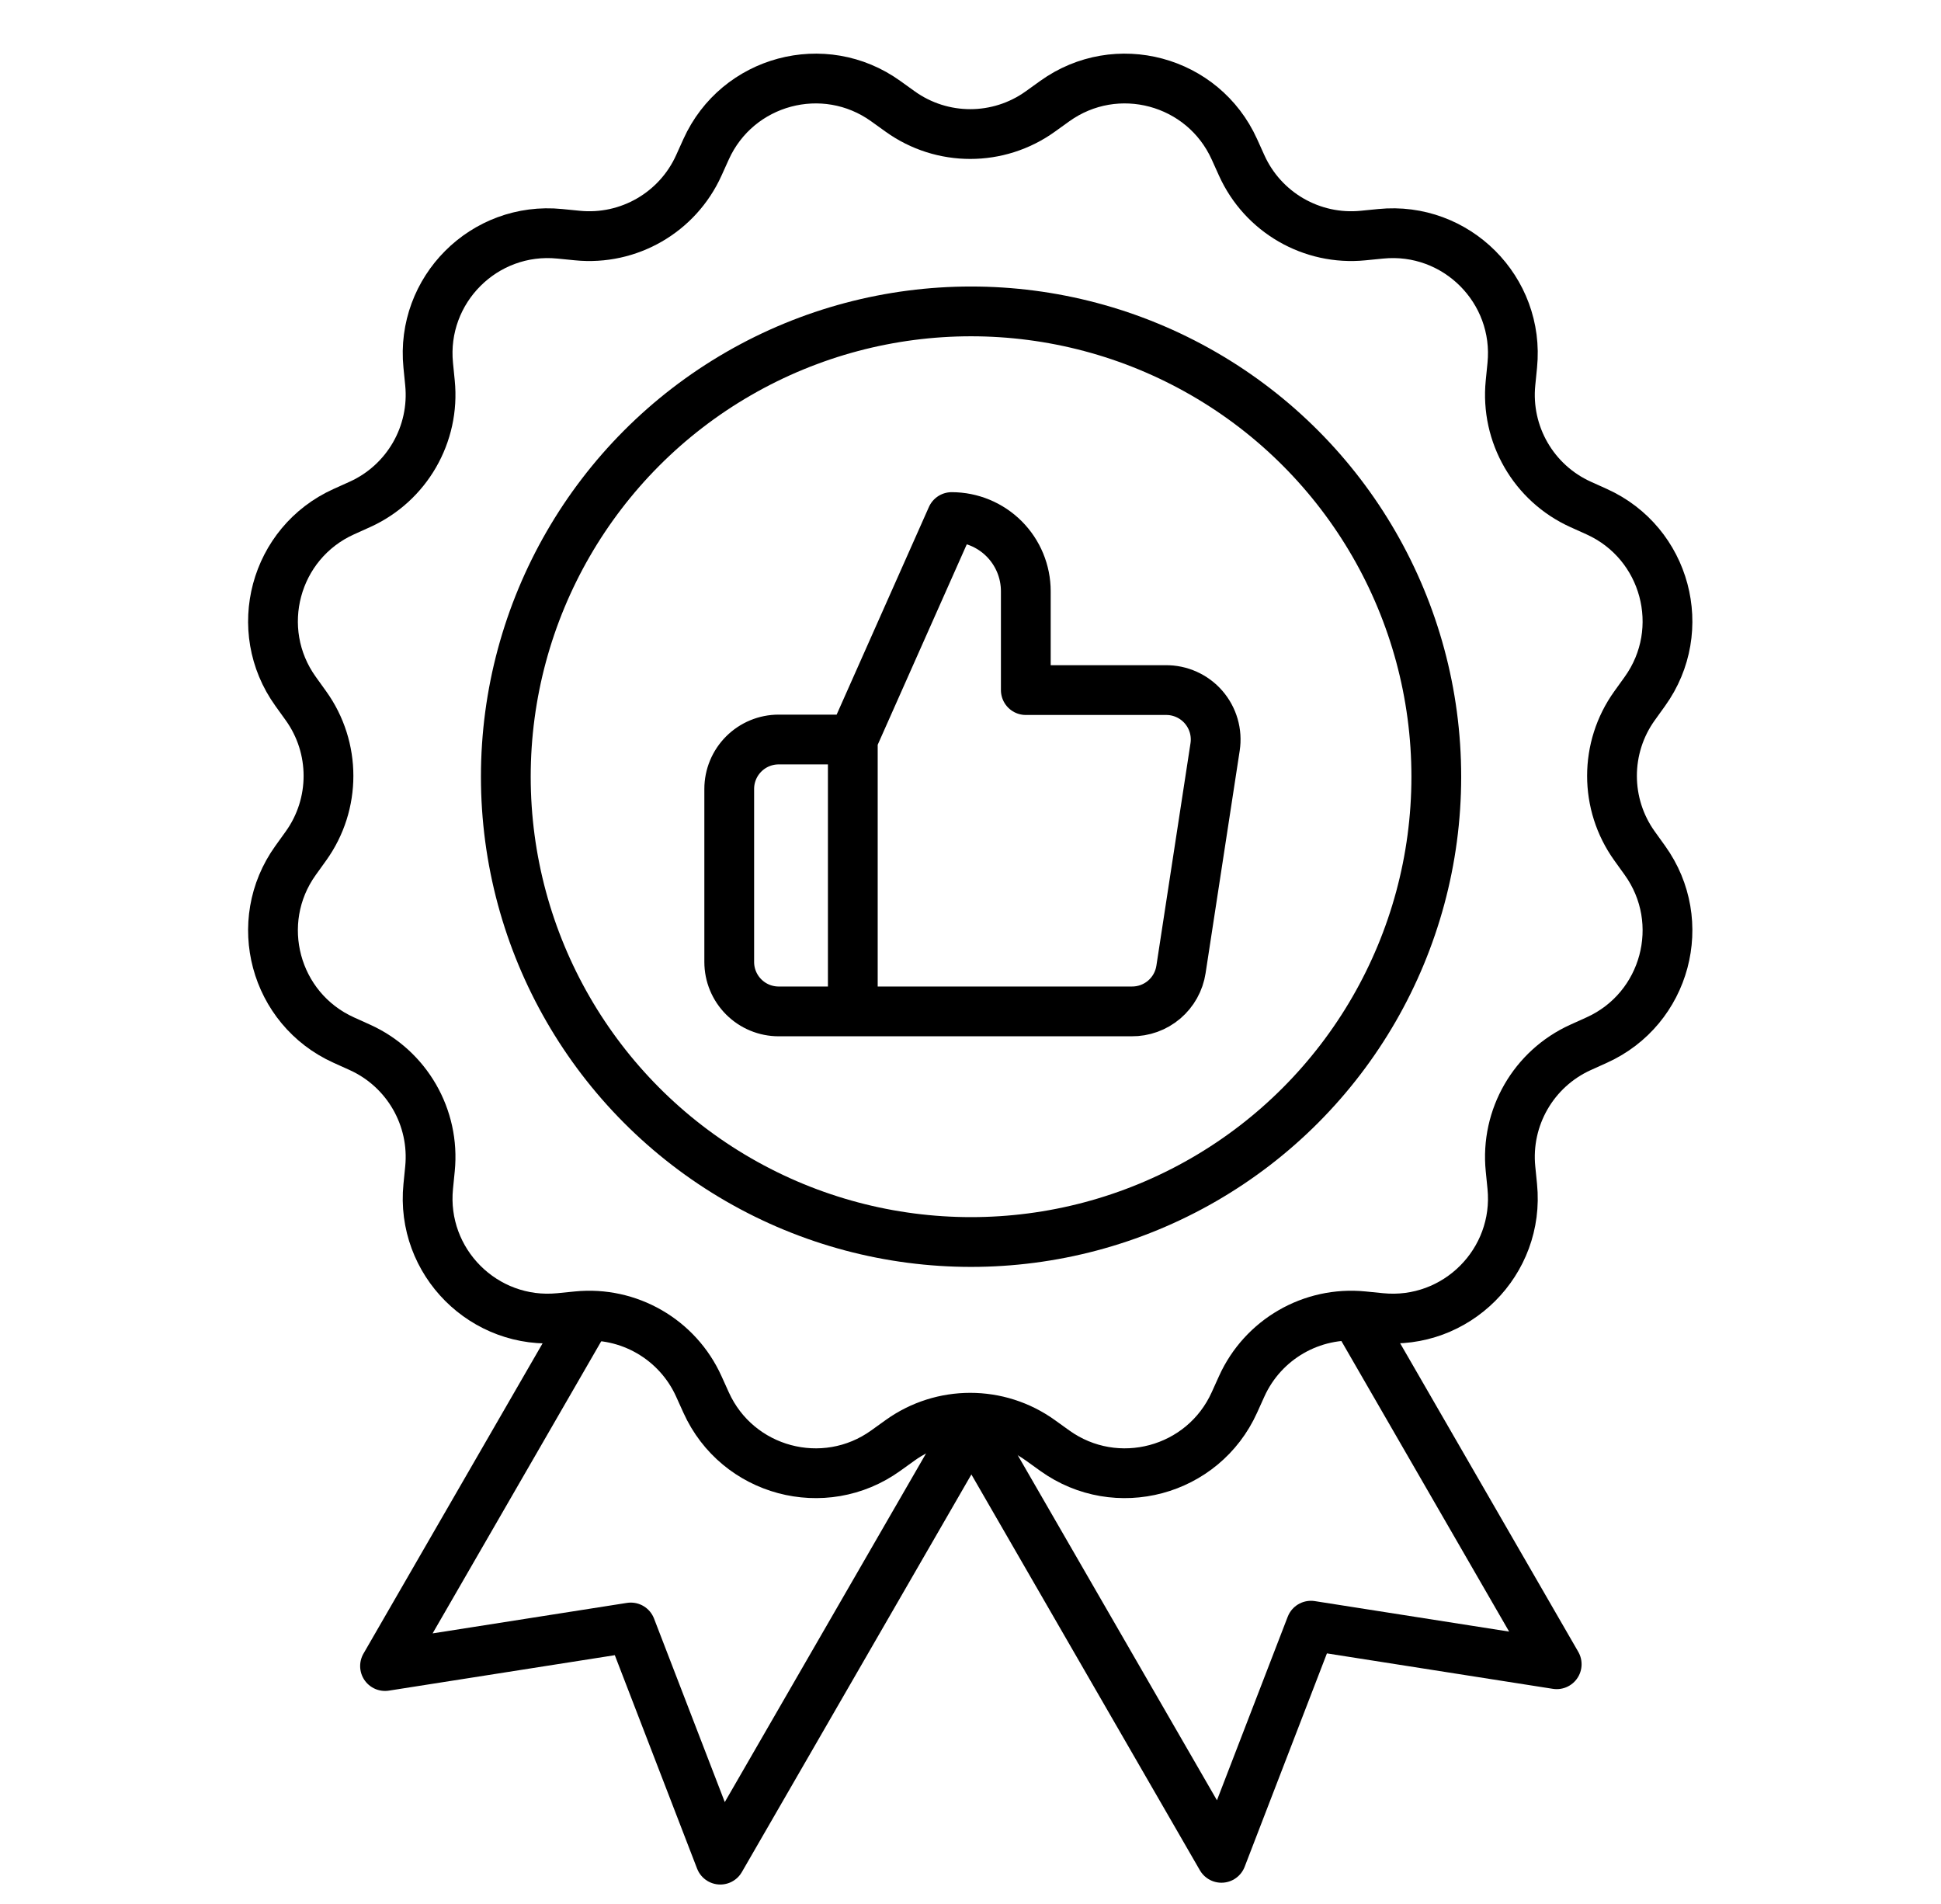 <svg width="156" height="153" viewBox="0 0 156 153" fill="none" xmlns="http://www.w3.org/2000/svg">
<circle cx="78.045" cy="62.416" r="37.392" stroke="black" stroke-width="4"/>
<path d="M56.749 11.997C59.26 6.437 66.234 4.568 71.189 8.128L72.343 8.957C75.711 11.377 80.248 11.377 83.615 8.957L84.769 8.128C89.725 4.568 96.698 6.437 99.21 11.997L99.795 13.292C101.502 17.072 105.43 19.34 109.557 18.928L110.971 18.788C117.042 18.182 122.147 23.287 121.542 29.358L121.401 30.772C120.989 34.899 123.258 38.828 127.037 40.535L128.332 41.119C133.892 43.631 135.761 50.604 132.201 55.56L131.372 56.714C128.953 60.082 128.953 64.618 131.372 67.986L132.201 69.14C135.761 74.095 133.892 81.069 128.332 83.58L127.037 84.165C123.258 85.872 120.989 89.801 121.401 93.927L121.542 95.341C122.147 101.412 117.042 106.517 110.971 105.912L109.557 105.771C105.43 105.36 101.502 107.628 99.795 111.408L99.21 112.702C96.698 118.263 89.725 120.131 84.769 116.572L83.615 115.743C80.248 113.323 75.711 113.323 72.343 115.743L71.189 116.572C66.234 120.131 59.26 118.263 56.749 112.702L56.164 111.408C54.457 107.628 50.528 105.36 46.402 105.771L44.988 105.912C38.917 106.517 33.812 101.413 34.417 95.341L34.558 93.927C34.969 89.801 32.701 85.872 28.922 84.165L27.627 83.58C22.066 81.069 20.198 74.095 23.757 69.14L24.586 67.986C27.006 64.618 27.006 60.082 24.586 56.714L23.757 55.56C20.198 50.604 22.066 43.631 27.627 41.119L28.922 40.535C32.701 38.828 34.969 34.899 34.558 30.772L34.417 29.358C33.812 23.287 38.917 18.182 44.988 18.788L46.402 18.928C50.528 19.34 54.457 17.072 56.164 13.292L56.749 11.997Z" stroke="black" stroke-width="4"/>
<path d="M78 114.363L98.168 149.295L105.361 130.64L125.114 133.738L108.901 105.657" stroke="black" stroke-width="4" stroke-linejoin="round"/>
<path d="M78.059 114.508L57.891 149.44L50.698 130.784L30.945 133.883L47.157 105.802" stroke="black" stroke-width="4" stroke-linejoin="round"/>
<path d="M68.541 59.427L76.486 41.551C78.066 41.551 79.582 42.179 80.699 43.296C81.817 44.414 82.445 45.929 82.445 47.51V55.455H93.687C94.263 55.448 94.833 55.567 95.358 55.803C95.884 56.038 96.352 56.386 96.73 56.82C97.107 57.255 97.386 57.766 97.547 58.319C97.707 58.872 97.746 59.454 97.659 60.023L94.918 77.899C94.775 78.847 94.293 79.71 93.564 80.331C92.834 80.951 91.904 81.287 90.946 81.276H68.541M68.541 59.427V81.276M68.541 59.427H62.582C61.528 59.427 60.518 59.846 59.773 60.591C59.028 61.336 58.609 62.346 58.609 63.4V77.303C58.609 78.357 59.028 79.368 59.773 80.112C60.518 80.858 61.528 81.276 62.582 81.276H68.541" stroke="black" stroke-width="4" stroke-linecap="round" stroke-linejoin="round"/>
</svg>

